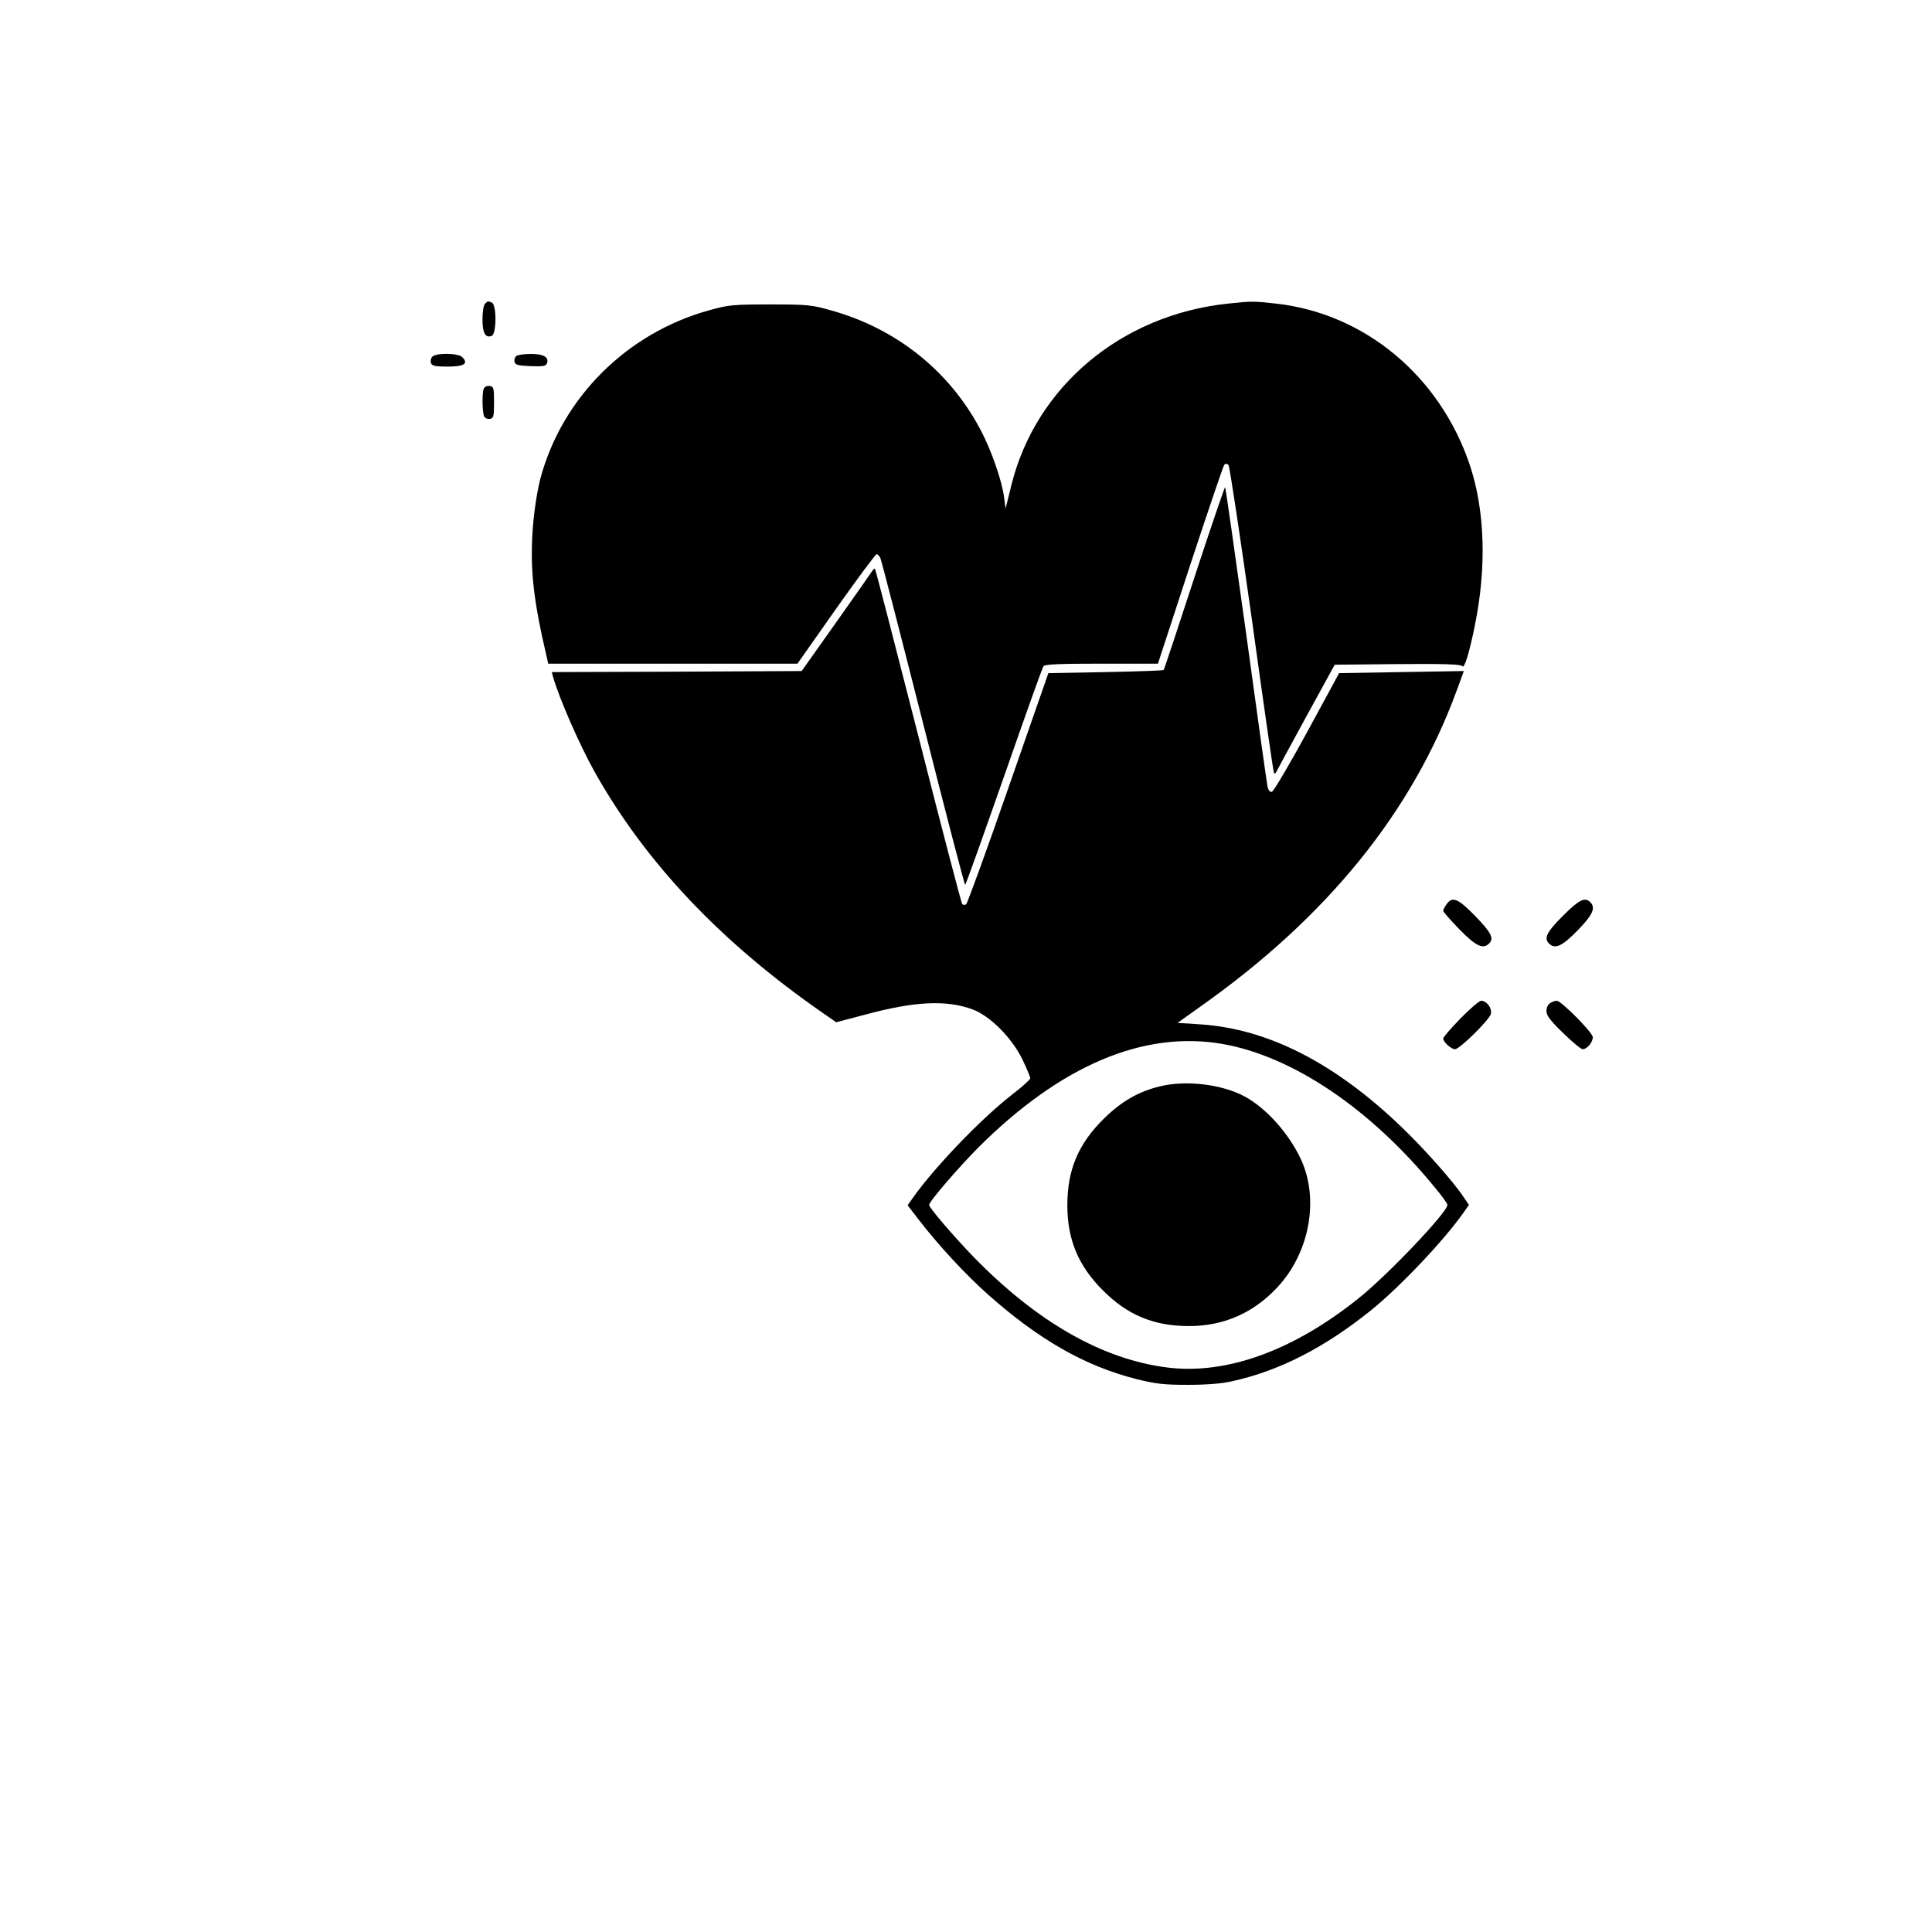<?xml version="1.0" standalone="no"?>
<!DOCTYPE svg PUBLIC "-//W3C//DTD SVG 20010904//EN"
 "http://www.w3.org/TR/2001/REC-SVG-20010904/DTD/svg10.dtd">
<svg version="1.0" xmlns="http://www.w3.org/2000/svg"
 width="917pt" height="917pt" viewBox="0 0 917 917"
 preserveAspectRatio="xMidYMid meet">
<g transform="translate(0,917) scale(0.1,-0.1)"
fill="#000000" stroke="none">
<path d="M2302 7728 c-7 -7 -12 -39 -12 -74 0 -65 14 -90 44 -78 23 9 24 149
0 158 -20 8 -18 8 -32 -6z"/>
<path d="M5828 7729 c-507 -54 -912 -394 -1028 -863 l-27 -110 -7 52 c-10 80
-61 226 -112 322 -147 279 -400 481 -710 567 -92 26 -112 28 -289 28 -176 0
-197 -2 -290 -28 -390 -108 -697 -414 -800 -798 -15 -58 -29 -147 -36 -233
-14 -195 1 -339 68 -623 l5 -23 592 0 591 0 183 260 c101 143 188 260 193 260
4 0 12 -8 17 -17 5 -10 96 -363 203 -785 107 -423 197 -768 200 -768 3 0 85
231 184 513 98 281 182 518 188 525 7 9 75 12 276 12 l267 0 153 468 c85 257
157 471 162 476 6 6 13 6 20 -1 5 -5 55 -336 111 -734 55 -398 102 -726 105
-729 3 -3 8 0 10 5 3 6 66 123 141 260 l137 250 299 3 c222 2 302 -1 307 -10
9 -14 33 63 59 192 57 280 48 548 -24 764 -142 421 -498 718 -919 765 -106 12
-117 12 -229 0z"/>
<path d="M2051 7476 c-6 -7 -9 -21 -5 -30 5 -13 21 -16 79 -16 78 0 100 14 69
45 -20 20 -127 21 -143 1z"/>
<path d="M2452 7481 c-8 -5 -12 -17 -10 -27 3 -16 14 -19 76 -22 58 -2 73 0
78 13 11 29 -15 45 -75 45 -31 0 -62 -4 -69 -9z"/>
<path d="M2296 7325 c-9 -24 -7 -118 3 -133 5 -8 17 -12 27 -10 17 3 19 13 19
78 0 69 -2 75 -21 78 -13 2 -24 -4 -28 -13z"/>
<path d="M5669 6429 c-78 -239 -143 -436 -146 -439 -3 -3 -127 -7 -276 -10
l-271 -5 -190 -545 c-104 -300 -195 -548 -200 -552 -6 -4 -14 -4 -19 1 -4 4
-98 363 -208 797 -111 434 -203 791 -206 794 -2 3 -8 -2 -13 -10 -5 -8 -82
-118 -172 -245 l-163 -230 -593 -3 -593 -2 6 -23 c31 -106 125 -321 197 -450
242 -431 599 -809 1085 -1146 l62 -43 133 35 c239 65 390 72 514 26 84 -31
188 -136 238 -240 20 -42 36 -81 36 -87 0 -6 -39 -41 -87 -78 -148 -115 -372
-349 -472 -492 l-23 -33 51 -66 c92 -120 224 -263 329 -356 243 -216 462 -341
707 -403 94 -23 130 -27 245 -27 88 0 160 6 208 17 226 50 440 160 662 339
138 112 347 333 439 465 l23 33 -25 37 c-49 74 -187 229 -290 328 -319 308
-638 471 -960 492 l-108 7 108 77 c602 425 1007 925 1218 1503 l33 90 -296 -5
-296 -5 -152 -280 c-84 -154 -159 -281 -167 -283 -10 -2 -17 7 -21 25 -3 15
-49 341 -101 723 -53 382 -98 696 -100 698 -2 2 -68 -191 -146 -429z m133
-2214 c333 -58 704 -308 1009 -682 33 -39 59 -76 59 -82 0 -35 -287 -337 -425
-446 -308 -246 -623 -360 -902 -326 -308 38 -618 214 -919 522 -94 97 -214
236 -214 250 0 16 137 175 233 272 391 390 785 557 1159 492z"/>
<path d="M5506 4014 c-103 -25 -184 -72 -267 -154 -121 -119 -173 -243 -173
-410 0 -164 52 -288 169 -405 117 -117 240 -168 405 -169 166 -1 308 61 422
183 154 164 201 420 112 610 -58 123 -163 240 -265 296 -109 59 -278 79 -403
49z"/>
<path d="M6866 4878 c-9 -12 -16 -26 -16 -31 0 -5 35 -45 77 -88 78 -80 112
-96 141 -67 24 24 10 52 -65 129 -82 85 -110 96 -137 57z"/>
<path d="M7417 4822 c-76 -76 -90 -105 -65 -130 29 -29 63 -13 136 62 72 74
87 107 60 134 -26 26 -54 11 -131 -66z"/>
<path d="M6932 4336 c-45 -46 -82 -89 -82 -95 0 -17 38 -51 56 -51 22 0 163
139 170 167 7 27 -19 63 -46 63 -9 0 -53 -38 -98 -84z"/>
<path d="M7358 4409 c-11 -6 -18 -22 -18 -38 0 -21 18 -45 79 -104 43 -42 85
-77 93 -77 21 0 48 33 48 57 0 22 -150 173 -171 173 -8 0 -22 -5 -31 -11z"/>
</g>
</svg>
